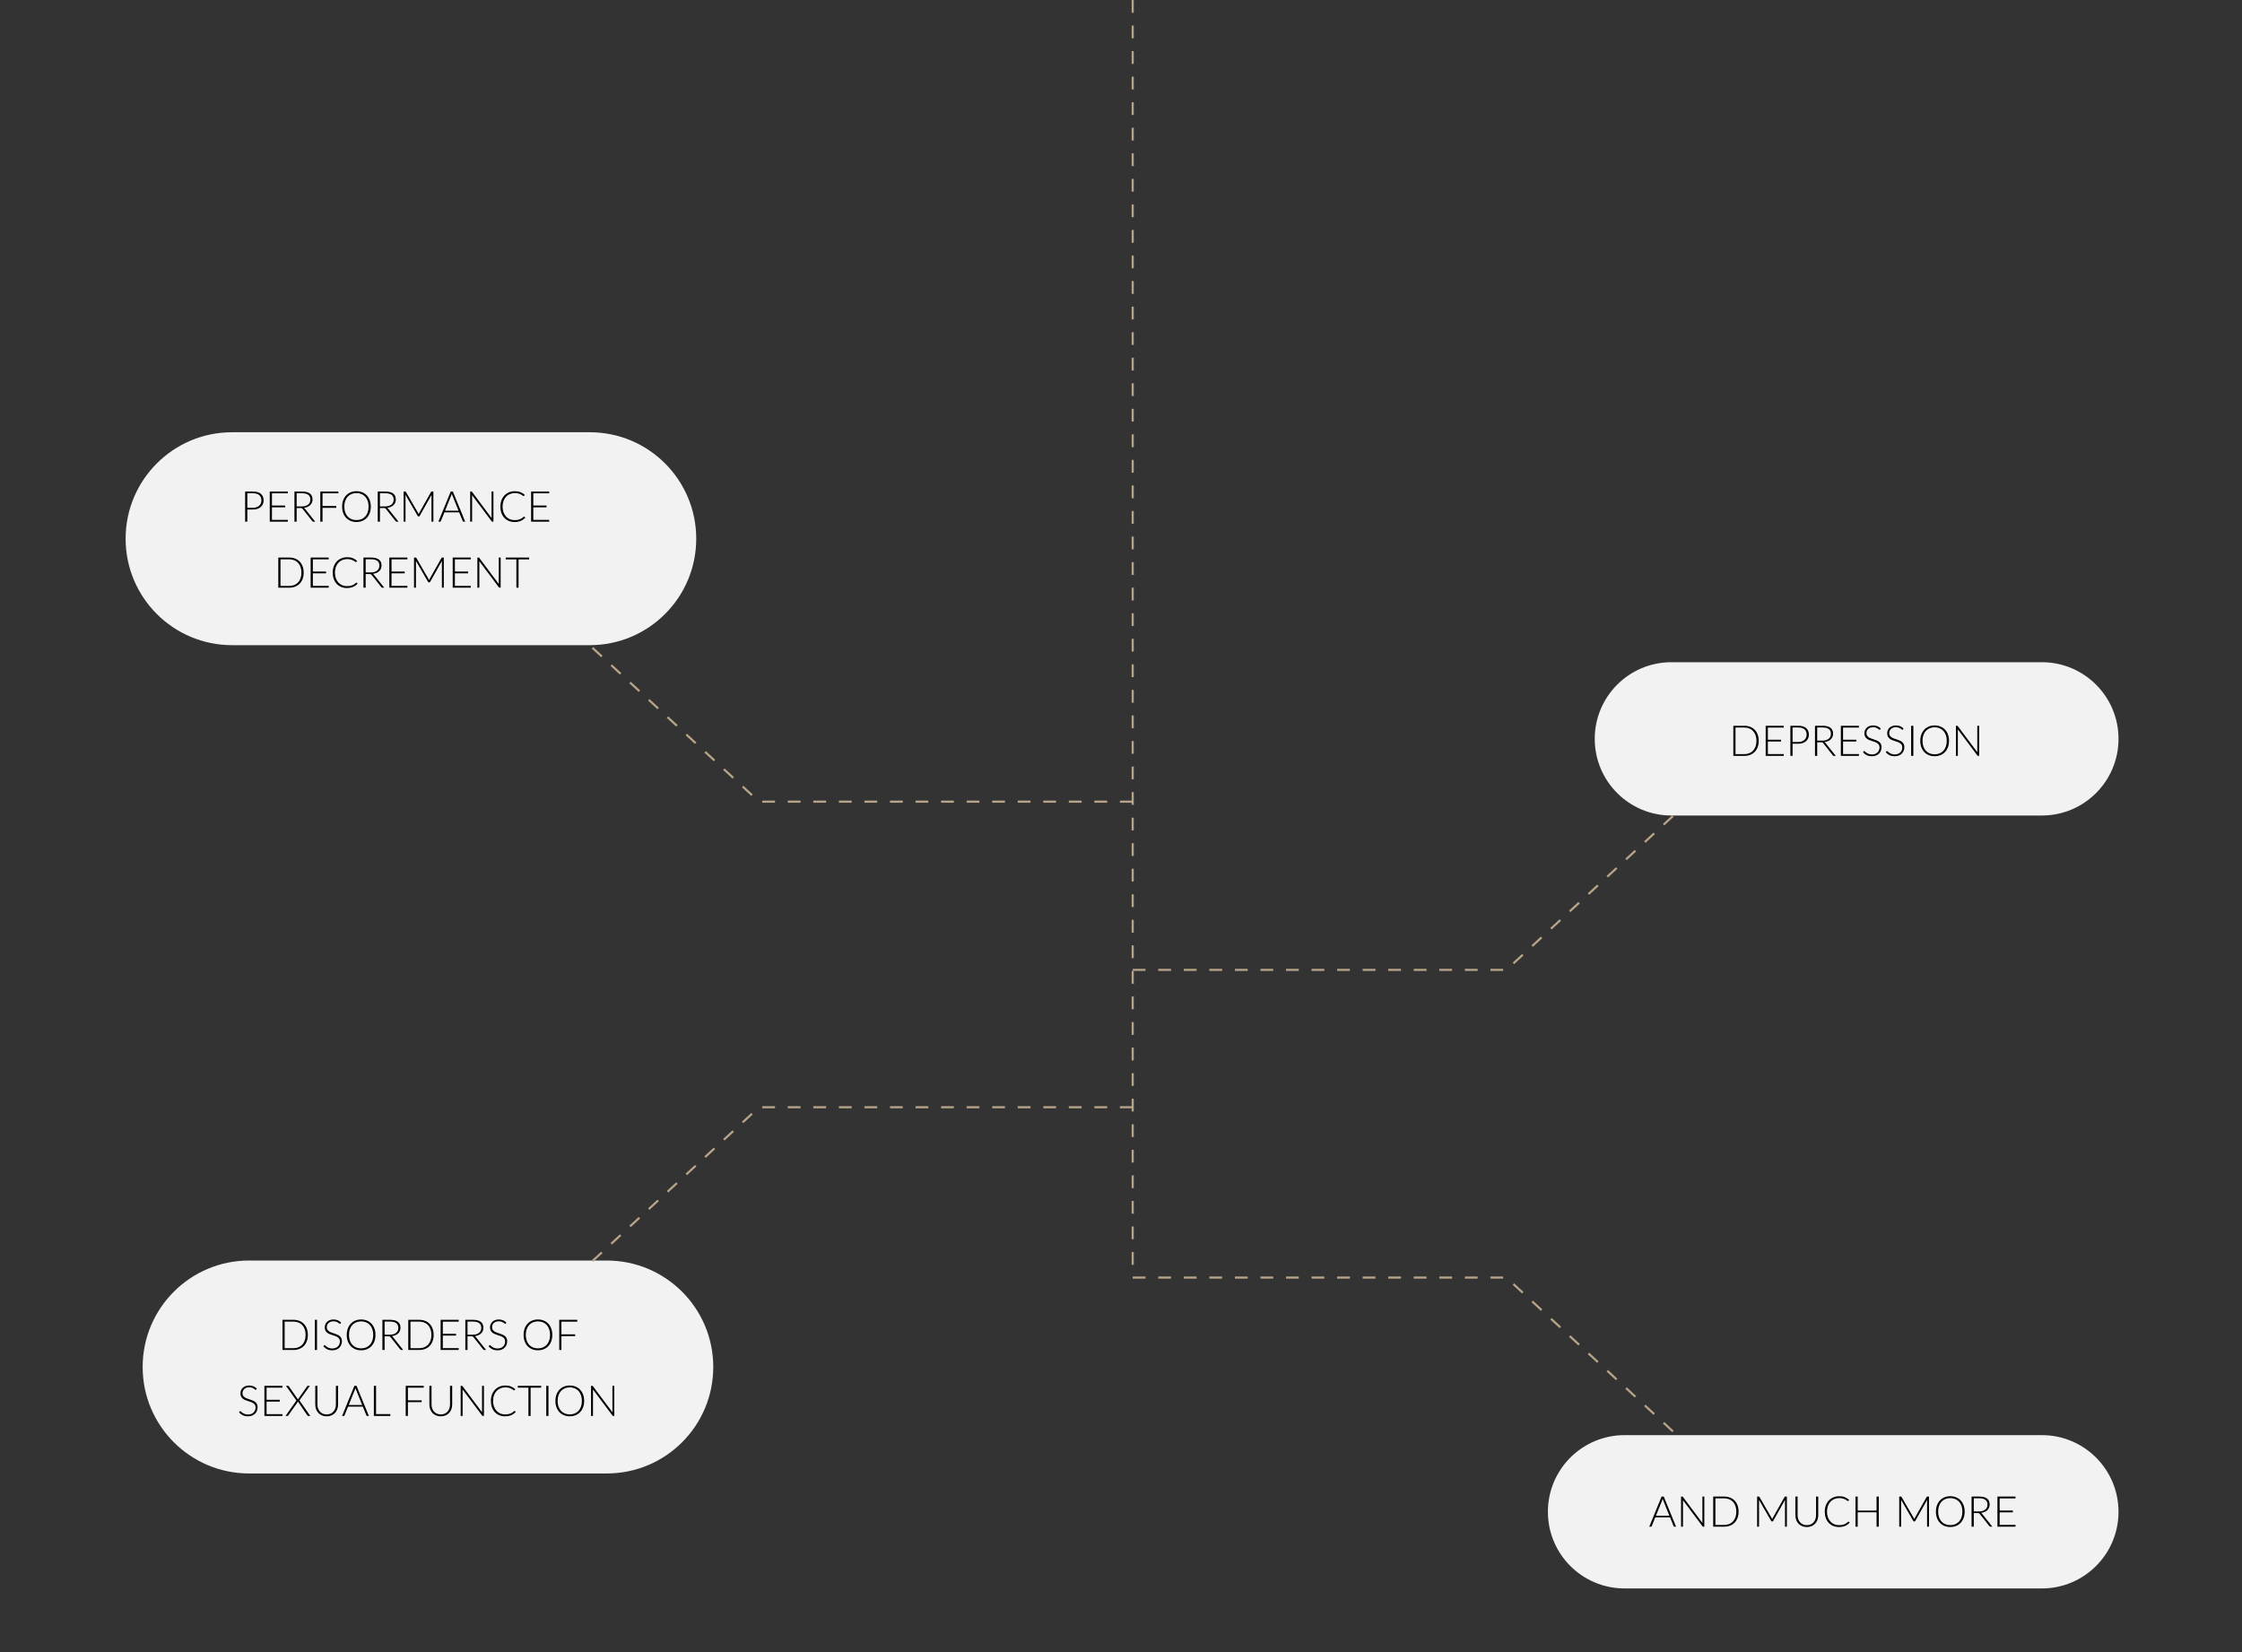 <svg width="1053" height="776" viewBox="0 0 1053 776" fill="none" xmlns="http://www.w3.org/2000/svg">
<rect x="0" y="0" width="1053" height="776" fill="#333333" stroke="none"/>
<path d="M532 0V600" stroke="#B8A589" stroke-dasharray="6 6"/>
<path d="M277 203H109C81.386 203 59 225.386 59 253C59 280.614 81.386 302.999 109 302.999H277C304.614 302.999 327 280.614 327 253C327 225.386 304.614 203 277 203Z" fill="#F2F2F2"/>
<path d="M118.791 238.48C119.411 238.48 119.968 238.393 120.461 238.22C120.954 238.047 121.371 237.807 121.711 237.5C122.058 237.193 122.321 236.833 122.501 236.42C122.688 236 122.781 235.543 122.781 235.05C122.781 233.963 122.448 233.127 121.781 232.54C121.114 231.953 120.118 231.66 118.791 231.66H116.161V238.48H118.791ZM118.791 230.85C120.451 230.85 121.701 231.213 122.541 231.94C123.388 232.667 123.811 233.703 123.811 235.05C123.811 235.67 123.694 236.24 123.461 236.76C123.228 237.28 122.894 237.73 122.461 238.11C122.028 238.483 121.501 238.777 120.881 238.99C120.261 239.197 119.564 239.3 118.791 239.3H116.161V245H115.131V230.85H118.791ZM135.194 244.15L135.174 245H126.694V230.85H135.174V231.7H127.724V237.42H133.924V238.25H127.724V244.15H135.194ZM141.775 237.84C142.402 237.84 142.962 237.767 143.455 237.62C143.955 237.467 144.375 237.25 144.715 236.97C145.062 236.69 145.325 236.353 145.505 235.96C145.685 235.567 145.775 235.123 145.775 234.63C145.775 233.623 145.445 232.877 144.785 232.39C144.132 231.903 143.175 231.66 141.915 231.66H139.325V237.84H141.775ZM148.055 245H147.175C147.062 245 146.965 244.983 146.885 244.95C146.812 244.91 146.742 244.84 146.675 244.74L142.135 239C142.082 238.927 142.025 238.863 141.965 238.81C141.912 238.757 141.848 238.717 141.775 238.69C141.708 238.657 141.625 238.633 141.525 238.62C141.432 238.607 141.315 238.6 141.175 238.6H139.325V245H138.295V230.85H141.915C143.542 230.85 144.758 231.167 145.565 231.8C146.378 232.427 146.785 233.35 146.785 234.57C146.785 235.11 146.692 235.603 146.505 236.05C146.318 236.497 146.048 236.89 145.695 237.23C145.348 237.563 144.925 237.837 144.425 238.05C143.932 238.263 143.375 238.407 142.755 238.48C142.915 238.58 143.058 238.713 143.185 238.88L148.055 245ZM151.474 231.7V237.65H157.924V238.5H151.474V245H150.444V230.85H158.924V231.7H151.474ZM174.166 237.92C174.166 239.013 174.003 240.007 173.676 240.9C173.349 241.787 172.889 242.547 172.296 243.18C171.703 243.807 170.989 244.293 170.156 244.64C169.329 244.98 168.416 245.15 167.416 245.15C166.416 245.15 165.503 244.98 164.676 244.64C163.849 244.293 163.139 243.807 162.546 243.18C161.953 242.547 161.493 241.787 161.166 240.9C160.839 240.007 160.676 239.013 160.676 237.92C160.676 236.833 160.839 235.847 161.166 234.96C161.493 234.067 161.953 233.307 162.546 232.68C163.139 232.047 163.849 231.557 164.676 231.21C165.503 230.863 166.416 230.69 167.416 230.69C168.416 230.69 169.329 230.863 170.156 231.21C170.989 231.55 171.703 232.037 172.296 232.67C172.889 233.303 173.349 234.067 173.676 234.96C174.003 235.847 174.166 236.833 174.166 237.92ZM173.106 237.92C173.106 236.933 172.969 236.047 172.696 235.26C172.423 234.473 172.036 233.807 171.536 233.26C171.036 232.713 170.436 232.297 169.736 232.01C169.036 231.717 168.263 231.57 167.416 231.57C166.576 231.57 165.806 231.717 165.106 232.01C164.406 232.297 163.803 232.713 163.296 233.26C162.796 233.807 162.406 234.473 162.126 235.26C161.853 236.047 161.716 236.933 161.716 237.92C161.716 238.913 161.853 239.803 162.126 240.59C162.406 241.37 162.796 242.033 163.296 242.58C163.803 243.127 164.406 243.543 165.106 243.83C165.806 244.117 166.576 244.26 167.416 244.26C168.263 244.26 169.036 244.117 169.736 243.83C170.436 243.543 171.036 243.127 171.536 242.58C172.036 242.033 172.423 241.37 172.696 240.59C172.969 239.803 173.106 238.913 173.106 237.92ZM180.896 237.84C181.523 237.84 182.083 237.767 182.576 237.62C183.076 237.467 183.496 237.25 183.836 236.97C184.183 236.69 184.446 236.353 184.626 235.96C184.806 235.567 184.896 235.123 184.896 234.63C184.896 233.623 184.566 232.877 183.906 232.39C183.253 231.903 182.296 231.66 181.036 231.66H178.446V237.84H180.896ZM187.176 245H186.296C186.183 245 186.086 244.983 186.006 244.95C185.933 244.91 185.863 244.84 185.796 244.74L181.256 239C181.203 238.927 181.146 238.863 181.086 238.81C181.033 238.757 180.97 238.717 180.896 238.69C180.83 238.657 180.746 238.633 180.646 238.62C180.553 238.607 180.436 238.6 180.296 238.6H178.446V245H177.416V230.85H181.036C182.663 230.85 183.88 231.167 184.686 231.8C185.5 232.427 185.906 233.35 185.906 234.57C185.906 235.11 185.813 235.603 185.626 236.05C185.44 236.497 185.17 236.89 184.816 237.23C184.47 237.563 184.046 237.837 183.546 238.05C183.053 238.263 182.496 238.407 181.876 238.48C182.036 238.58 182.18 238.713 182.306 238.88L187.176 245ZM203.545 230.85V245H202.655V232.94C202.655 232.767 202.665 232.583 202.685 232.39L197.115 242.28C197.021 242.453 196.888 242.54 196.715 242.54H196.555C196.381 242.54 196.248 242.453 196.155 242.28L190.435 232.37C190.455 232.57 190.465 232.76 190.465 232.94V245H189.565V230.85H190.275C190.368 230.85 190.441 230.86 190.495 230.88C190.548 230.9 190.601 230.953 190.655 231.04L196.365 240.88C196.465 241.067 196.551 241.267 196.625 241.48C196.665 241.373 196.708 241.27 196.755 241.17C196.801 241.063 196.851 240.963 196.905 240.87L202.455 231.04C202.508 230.953 202.561 230.9 202.615 230.88C202.675 230.86 202.751 230.85 202.845 230.85H203.545ZM215.359 239.86L212.479 232.71C212.379 232.477 212.282 232.197 212.189 231.87C212.149 232.03 212.105 232.183 212.059 232.33C212.012 232.47 211.962 232.6 211.909 232.72L209.029 239.86H215.359ZM218.489 245H217.699C217.605 245 217.529 244.977 217.469 244.93C217.409 244.877 217.362 244.81 217.329 244.73L215.669 240.62H208.719L207.059 244.73C207.032 244.803 206.985 244.867 206.919 244.92C206.852 244.973 206.772 245 206.679 245H205.899L211.689 230.85H212.699L218.489 245ZM231.754 230.85V245H231.274C231.187 245 231.114 244.987 231.054 244.96C231.001 244.927 230.947 244.873 230.894 244.8L221.704 232.52C221.724 232.72 221.734 232.91 221.734 233.09V245H220.834V230.85H221.344C221.437 230.85 221.507 230.863 221.554 230.89C221.607 230.91 221.664 230.96 221.724 231.04L230.894 243.29C230.874 243.09 230.864 242.9 230.864 242.72V230.85H231.754ZM246.142 242.62C246.208 242.62 246.265 242.643 246.312 242.69L246.712 243.12C246.418 243.433 246.098 243.717 245.752 243.97C245.412 244.217 245.035 244.43 244.622 244.61C244.215 244.783 243.765 244.917 243.272 245.01C242.785 245.11 242.248 245.16 241.662 245.16C240.682 245.16 239.782 244.99 238.962 244.65C238.148 244.303 237.448 243.817 236.862 243.19C236.275 242.557 235.818 241.793 235.492 240.9C235.172 240.007 235.012 239.013 235.012 237.92C235.012 236.847 235.178 235.867 235.512 234.98C235.845 234.093 236.312 233.333 236.912 232.7C237.512 232.06 238.232 231.567 239.072 231.22C239.912 230.867 240.838 230.69 241.852 230.69C242.818 230.69 243.675 230.84 244.422 231.14C245.168 231.44 245.848 231.863 246.462 232.41L246.152 232.86C246.098 232.94 246.015 232.98 245.902 232.98C245.822 232.98 245.692 232.907 245.512 232.76C245.332 232.613 245.082 232.453 244.762 232.28C244.442 232.1 244.042 231.937 243.562 231.79C243.088 231.643 242.518 231.57 241.852 231.57C240.998 231.57 240.215 231.717 239.502 232.01C238.795 232.303 238.185 232.723 237.672 233.27C237.165 233.817 236.768 234.483 236.482 235.27C236.195 236.057 236.052 236.94 236.052 237.92C236.052 238.92 236.195 239.813 236.482 240.6C236.775 241.387 237.175 242.053 237.682 242.6C238.188 243.14 238.785 243.557 239.472 243.85C240.165 244.137 240.912 244.28 241.712 244.28C242.218 244.28 242.668 244.247 243.062 244.18C243.462 244.113 243.828 244.013 244.162 243.88C244.495 243.747 244.805 243.583 245.092 243.39C245.378 243.197 245.662 242.97 245.942 242.71C245.975 242.683 246.008 242.663 246.042 242.65C246.075 242.63 246.108 242.62 246.142 242.62ZM257.947 244.15L257.927 245H249.447V230.85H257.927V231.7H250.477V237.42H256.677V238.25H250.477V244.15H257.947ZM142.627 268.92C142.627 270.013 142.464 270.997 142.137 271.87C141.811 272.743 141.351 273.487 140.757 274.1C140.164 274.713 139.451 275.183 138.617 275.51C137.791 275.837 136.877 276 135.877 276H130.707V261.85H135.877C136.877 261.85 137.791 262.013 138.617 262.34C139.451 262.667 140.164 263.137 140.757 263.75C141.351 264.363 141.811 265.107 142.137 265.98C142.464 266.853 142.627 267.833 142.627 268.92ZM141.567 268.92C141.567 267.933 141.431 267.053 141.157 266.28C140.884 265.507 140.497 264.853 139.997 264.32C139.497 263.787 138.897 263.38 138.197 263.1C137.497 262.82 136.724 262.68 135.877 262.68H131.737V275.17H135.877C136.724 275.17 137.497 275.03 138.197 274.75C138.897 274.47 139.497 274.063 139.997 273.53C140.497 272.997 140.884 272.343 141.157 271.57C141.431 270.797 141.567 269.913 141.567 268.92ZM154.403 275.15L154.383 276H145.903V261.85H154.383V262.7H146.933V268.42H153.133V269.25H146.933V275.15H154.403ZM167.402 273.62C167.468 273.62 167.525 273.643 167.572 273.69L167.972 274.12C167.678 274.433 167.358 274.717 167.012 274.97C166.672 275.217 166.295 275.43 165.882 275.61C165.475 275.783 165.025 275.917 164.532 276.01C164.045 276.11 163.508 276.16 162.922 276.16C161.942 276.16 161.042 275.99 160.222 275.65C159.408 275.303 158.708 274.817 158.122 274.19C157.535 273.557 157.078 272.793 156.752 271.9C156.432 271.007 156.272 270.013 156.272 268.92C156.272 267.847 156.438 266.867 156.772 265.98C157.105 265.093 157.572 264.333 158.172 263.7C158.772 263.06 159.492 262.567 160.332 262.22C161.172 261.867 162.098 261.69 163.112 261.69C164.078 261.69 164.935 261.84 165.682 262.14C166.428 262.44 167.108 262.863 167.722 263.41L167.412 263.86C167.358 263.94 167.275 263.98 167.162 263.98C167.082 263.98 166.952 263.907 166.772 263.76C166.592 263.613 166.342 263.453 166.022 263.28C165.702 263.1 165.302 262.937 164.822 262.79C164.348 262.643 163.778 262.57 163.112 262.57C162.258 262.57 161.475 262.717 160.762 263.01C160.055 263.303 159.445 263.723 158.932 264.27C158.425 264.817 158.028 265.483 157.742 266.27C157.455 267.057 157.312 267.94 157.312 268.92C157.312 269.92 157.455 270.813 157.742 271.6C158.035 272.387 158.435 273.053 158.942 273.6C159.448 274.14 160.045 274.557 160.732 274.85C161.425 275.137 162.172 275.28 162.972 275.28C163.478 275.28 163.928 275.247 164.322 275.18C164.722 275.113 165.088 275.013 165.422 274.88C165.755 274.747 166.065 274.583 166.352 274.39C166.638 274.197 166.922 273.97 167.202 273.71C167.235 273.683 167.268 273.663 167.302 273.65C167.335 273.63 167.368 273.62 167.402 273.62ZM174.187 268.84C174.814 268.84 175.374 268.767 175.867 268.62C176.367 268.467 176.787 268.25 177.127 267.97C177.474 267.69 177.737 267.353 177.917 266.96C178.097 266.567 178.187 266.123 178.187 265.63C178.187 264.623 177.857 263.877 177.197 263.39C176.544 262.903 175.587 262.66 174.327 262.66H171.737V268.84H174.187ZM180.467 276H179.587C179.474 276 179.377 275.983 179.297 275.95C179.224 275.91 179.154 275.84 179.087 275.74L174.547 270C174.494 269.927 174.437 269.863 174.377 269.81C174.324 269.757 174.261 269.717 174.187 269.69C174.121 269.657 174.037 269.633 173.937 269.62C173.844 269.607 173.727 269.6 173.587 269.6H171.737V276H170.707V261.85H174.327C175.954 261.85 177.171 262.167 177.977 262.8C178.791 263.427 179.197 264.35 179.197 265.57C179.197 266.11 179.104 266.603 178.917 267.05C178.731 267.497 178.461 267.89 178.107 268.23C177.761 268.563 177.337 268.837 176.837 269.05C176.344 269.263 175.787 269.407 175.167 269.48C175.327 269.58 175.471 269.713 175.597 269.88L180.467 276ZM191.356 275.15L191.336 276H182.856V261.85H191.336V262.7H183.886V268.42H190.086V269.25H183.886V275.15H191.356ZM208.437 261.85V276H207.547V263.94C207.547 263.767 207.557 263.583 207.577 263.39L202.007 273.28C201.914 273.453 201.781 273.54 201.607 273.54H201.447C201.274 273.54 201.141 273.453 201.047 273.28L195.327 263.37C195.347 263.57 195.357 263.76 195.357 263.94V276H194.457V261.85H195.167C195.261 261.85 195.334 261.86 195.387 261.88C195.441 261.9 195.494 261.953 195.547 262.04L201.257 271.88C201.357 272.067 201.444 272.267 201.517 272.48C201.557 272.373 201.601 272.27 201.647 272.17C201.694 272.063 201.744 271.963 201.797 271.87L207.347 262.04C207.401 261.953 207.454 261.9 207.507 261.88C207.567 261.86 207.644 261.85 207.737 261.85H208.437ZM221.121 275.15L221.101 276H212.621V261.85H221.101V262.7H213.651V268.42H219.851V269.25H213.651V275.15H221.121ZM235.143 261.85V276H234.663C234.576 276 234.503 275.987 234.443 275.96C234.389 275.927 234.336 275.873 234.283 275.8L225.093 263.52C225.113 263.72 225.123 263.91 225.123 264.09V276H224.223V261.85H224.733C224.826 261.85 224.896 261.863 224.943 261.89C224.996 261.91 225.053 261.96 225.113 262.04L234.283 274.29C234.263 274.09 234.253 273.9 234.253 273.72V261.85H235.143ZM248.52 262.72H243.55V276H242.52V262.72H237.52V261.85H248.52V262.72Z" fill="black"/>
<path d="M285 592H117C89.386 592 67 614.386 67 642C67 669.614 89.386 691.999 117 691.999H285C312.614 691.999 335 669.614 335 642C335 614.386 312.614 592 285 592Z" fill="#F2F2F2"/>
<path d="M144.59 626.92C144.59 628.013 144.427 628.997 144.1 629.87C143.773 630.743 143.313 631.487 142.72 632.1C142.127 632.713 141.413 633.183 140.58 633.51C139.753 633.837 138.84 634 137.84 634H132.67V619.85H137.84C138.84 619.85 139.753 620.013 140.58 620.34C141.413 620.667 142.127 621.137 142.72 621.75C143.313 622.363 143.773 623.107 144.1 623.98C144.427 624.853 144.59 625.833 144.59 626.92ZM143.53 626.92C143.53 625.933 143.393 625.053 143.12 624.28C142.847 623.507 142.46 622.853 141.96 622.32C141.46 621.787 140.86 621.38 140.16 621.1C139.46 620.82 138.687 620.68 137.84 620.68H133.7V633.17H137.84C138.687 633.17 139.46 633.03 140.16 632.75C140.86 632.47 141.46 632.063 141.96 631.53C142.46 630.997 142.847 630.343 143.12 629.57C143.393 628.797 143.53 627.913 143.53 626.92ZM148.895 634H147.865V619.85H148.895V634ZM159.95 621.57C159.89 621.683 159.804 621.74 159.69 621.74C159.604 621.74 159.49 621.68 159.35 621.56C159.217 621.433 159.034 621.297 158.8 621.15C158.567 620.997 158.274 620.857 157.92 620.73C157.574 620.603 157.144 620.54 156.63 620.54C156.117 620.54 155.664 620.613 155.27 620.76C154.884 620.907 154.557 621.107 154.29 621.36C154.03 621.613 153.83 621.907 153.69 622.24C153.557 622.573 153.49 622.923 153.49 623.29C153.49 623.77 153.59 624.167 153.79 624.48C153.997 624.793 154.267 625.06 154.6 625.28C154.934 625.5 155.31 625.687 155.73 625.84C156.157 625.987 156.594 626.133 157.04 626.28C157.487 626.427 157.92 626.59 158.34 626.77C158.767 626.943 159.147 627.163 159.48 627.43C159.814 627.697 160.08 628.027 160.28 628.42C160.487 628.807 160.59 629.29 160.59 629.87C160.59 630.463 160.487 631.023 160.28 631.55C160.08 632.07 159.787 632.523 159.4 632.91C159.014 633.297 158.54 633.603 157.98 633.83C157.42 634.05 156.78 634.16 156.06 634.16C155.127 634.16 154.324 633.997 153.65 633.67C152.977 633.337 152.387 632.883 151.88 632.31L152.16 631.87C152.24 631.77 152.334 631.72 152.44 631.72C152.5 631.72 152.577 631.76 152.67 631.84C152.764 631.92 152.877 632.02 153.01 632.14C153.144 632.253 153.304 632.38 153.49 632.52C153.677 632.653 153.894 632.78 154.14 632.9C154.387 633.013 154.67 633.11 154.99 633.19C155.31 633.27 155.674 633.31 156.08 633.31C156.64 633.31 157.14 633.227 157.58 633.06C158.02 632.887 158.39 632.653 158.69 632.36C158.997 632.067 159.23 631.72 159.39 631.32C159.55 630.913 159.63 630.48 159.63 630.02C159.63 629.52 159.527 629.11 159.32 628.79C159.12 628.463 158.854 628.193 158.52 627.98C158.187 627.76 157.807 627.577 157.38 627.43C156.96 627.283 156.527 627.14 156.08 627C155.634 626.86 155.197 626.703 154.77 626.53C154.35 626.357 153.974 626.137 153.64 625.87C153.307 625.597 153.037 625.26 152.83 624.86C152.63 624.453 152.53 623.947 152.53 623.34C152.53 622.867 152.62 622.41 152.8 621.97C152.98 621.53 153.244 621.143 153.59 620.81C153.937 620.47 154.364 620.2 154.87 620C155.384 619.793 155.967 619.69 156.62 619.69C157.354 619.69 158.01 619.807 158.59 620.04C159.177 620.273 159.71 620.63 160.19 621.11L159.95 621.57ZM176.353 626.92C176.353 628.013 176.19 629.007 175.863 629.9C175.537 630.787 175.077 631.547 174.483 632.18C173.89 632.807 173.177 633.293 172.343 633.64C171.517 633.98 170.603 634.15 169.603 634.15C168.603 634.15 167.69 633.98 166.863 633.64C166.037 633.293 165.327 632.807 164.733 632.18C164.14 631.547 163.68 630.787 163.353 629.9C163.027 629.007 162.863 628.013 162.863 626.92C162.863 625.833 163.027 624.847 163.353 623.96C163.68 623.067 164.14 622.307 164.733 621.68C165.327 621.047 166.037 620.557 166.863 620.21C167.69 619.863 168.603 619.69 169.603 619.69C170.603 619.69 171.517 619.863 172.343 620.21C173.177 620.55 173.89 621.037 174.483 621.67C175.077 622.303 175.537 623.067 175.863 623.96C176.19 624.847 176.353 625.833 176.353 626.92ZM175.293 626.92C175.293 625.933 175.157 625.047 174.883 624.26C174.61 623.473 174.223 622.807 173.723 622.26C173.223 621.713 172.623 621.297 171.923 621.01C171.223 620.717 170.45 620.57 169.603 620.57C168.763 620.57 167.993 620.717 167.293 621.01C166.593 621.297 165.99 621.713 165.483 622.26C164.983 622.807 164.593 623.473 164.313 624.26C164.04 625.047 163.903 625.933 163.903 626.92C163.903 627.913 164.04 628.803 164.313 629.59C164.593 630.37 164.983 631.033 165.483 631.58C165.99 632.127 166.593 632.543 167.293 632.83C167.993 633.117 168.763 633.26 169.603 633.26C170.45 633.26 171.223 633.117 171.923 632.83C172.623 632.543 173.223 632.127 173.723 631.58C174.223 631.033 174.61 630.37 174.883 629.59C175.157 628.803 175.293 627.913 175.293 626.92ZM183.084 626.84C183.71 626.84 184.27 626.767 184.764 626.62C185.264 626.467 185.684 626.25 186.024 625.97C186.37 625.69 186.634 625.353 186.814 624.96C186.994 624.567 187.084 624.123 187.084 623.63C187.084 622.623 186.754 621.877 186.094 621.39C185.44 620.903 184.484 620.66 183.224 620.66H180.634V626.84H183.084ZM189.364 634H188.484C188.37 634 188.274 633.983 188.194 633.95C188.12 633.91 188.05 633.84 187.984 633.74L183.444 628C183.39 627.927 183.334 627.863 183.274 627.81C183.22 627.757 183.157 627.717 183.084 627.69C183.017 627.657 182.934 627.633 182.834 627.62C182.74 627.607 182.624 627.6 182.484 627.6H180.634V634H179.604V619.85H183.224C184.85 619.85 186.067 620.167 186.874 620.8C187.687 621.427 188.094 622.35 188.094 623.57C188.094 624.11 188 624.603 187.814 625.05C187.627 625.497 187.357 625.89 187.004 626.23C186.657 626.563 186.234 626.837 185.734 627.05C185.24 627.263 184.684 627.407 184.064 627.48C184.224 627.58 184.367 627.713 184.494 627.88L189.364 634ZM203.672 626.92C203.672 628.013 203.509 628.997 203.182 629.87C202.855 630.743 202.395 631.487 201.802 632.1C201.209 632.713 200.495 633.183 199.662 633.51C198.835 633.837 197.922 634 196.922 634H191.752V619.85H196.922C197.922 619.85 198.835 620.013 199.662 620.34C200.495 620.667 201.209 621.137 201.802 621.75C202.395 622.363 202.855 623.107 203.182 623.98C203.509 624.853 203.672 625.833 203.672 626.92ZM202.612 626.92C202.612 625.933 202.475 625.053 202.202 624.28C201.929 623.507 201.542 622.853 201.042 622.32C200.542 621.787 199.942 621.38 199.242 621.1C198.542 620.82 197.769 620.68 196.922 620.68H192.782V633.17H196.922C197.769 633.17 198.542 633.03 199.242 632.75C199.942 632.47 200.542 632.063 201.042 631.53C201.542 630.997 201.929 630.343 202.202 629.57C202.475 628.797 202.612 627.913 202.612 626.92ZM215.447 633.15L215.427 634H206.947V619.85H215.427V620.7H207.977V626.42H214.177V627.25H207.977V633.15H215.447ZM222.029 626.84C222.656 626.84 223.216 626.767 223.709 626.62C224.209 626.467 224.629 626.25 224.969 625.97C225.316 625.69 225.579 625.353 225.759 624.96C225.939 624.567 226.029 624.123 226.029 623.63C226.029 622.623 225.699 621.877 225.039 621.39C224.386 620.903 223.429 620.66 222.169 620.66H219.579V626.84H222.029ZM228.309 634H227.429C227.316 634 227.219 633.983 227.139 633.95C227.066 633.91 226.996 633.84 226.929 633.74L222.389 628C222.336 627.927 222.279 627.863 222.219 627.81C222.166 627.757 222.102 627.717 222.029 627.69C221.962 627.657 221.879 627.633 221.779 627.62C221.686 627.607 221.569 627.6 221.429 627.6H219.579V634H218.549V619.85H222.169C223.796 619.85 225.012 620.167 225.819 620.8C226.632 621.427 227.039 622.35 227.039 623.57C227.039 624.11 226.946 624.603 226.759 625.05C226.572 625.497 226.302 625.89 225.949 626.23C225.602 626.563 225.179 626.837 224.679 627.05C224.186 627.263 223.629 627.407 223.009 627.48C223.169 627.58 223.312 627.713 223.439 627.88L228.309 634ZM237.567 621.57C237.507 621.683 237.421 621.74 237.307 621.74C237.221 621.74 237.107 621.68 236.967 621.56C236.834 621.433 236.651 621.297 236.417 621.15C236.184 620.997 235.891 620.857 235.537 620.73C235.191 620.603 234.761 620.54 234.247 620.54C233.734 620.54 233.281 620.613 232.887 620.76C232.501 620.907 232.174 621.107 231.907 621.36C231.647 621.613 231.447 621.907 231.307 622.24C231.174 622.573 231.107 622.923 231.107 623.29C231.107 623.77 231.207 624.167 231.407 624.48C231.614 624.793 231.884 625.06 232.217 625.28C232.551 625.5 232.927 625.687 233.347 625.84C233.774 625.987 234.211 626.133 234.657 626.28C235.104 626.427 235.537 626.59 235.957 626.77C236.384 626.943 236.764 627.163 237.097 627.43C237.431 627.697 237.697 628.027 237.897 628.42C238.104 628.807 238.207 629.29 238.207 629.87C238.207 630.463 238.104 631.023 237.897 631.55C237.697 632.07 237.404 632.523 237.017 632.91C236.631 633.297 236.157 633.603 235.597 633.83C235.037 634.05 234.397 634.16 233.677 634.16C232.744 634.16 231.941 633.997 231.267 633.67C230.594 633.337 230.004 632.883 229.497 632.31L229.777 631.87C229.857 631.77 229.951 631.72 230.057 631.72C230.117 631.72 230.194 631.76 230.287 631.84C230.381 631.92 230.494 632.02 230.627 632.14C230.761 632.253 230.921 632.38 231.107 632.52C231.294 632.653 231.511 632.78 231.757 632.9C232.004 633.013 232.287 633.11 232.607 633.19C232.927 633.27 233.291 633.31 233.697 633.31C234.257 633.31 234.757 633.227 235.197 633.06C235.637 632.887 236.007 632.653 236.307 632.36C236.614 632.067 236.847 631.72 237.007 631.32C237.167 630.913 237.247 630.48 237.247 630.02C237.247 629.52 237.144 629.11 236.937 628.79C236.737 628.463 236.471 628.193 236.137 627.98C235.804 627.76 235.424 627.577 234.997 627.43C234.577 627.283 234.144 627.14 233.697 627C233.251 626.86 232.814 626.703 232.387 626.53C231.967 626.357 231.591 626.137 231.257 625.87C230.924 625.597 230.654 625.26 230.447 624.86C230.247 624.453 230.147 623.947 230.147 623.34C230.147 622.867 230.237 622.41 230.417 621.97C230.597 621.53 230.861 621.143 231.207 620.81C231.554 620.47 231.981 620.2 232.487 620C233.001 619.793 233.584 619.69 234.237 619.69C234.971 619.69 235.627 619.807 236.207 620.04C236.794 620.273 237.327 620.63 237.807 621.11L237.567 621.57ZM259.4 626.92C259.4 628.013 259.237 629.007 258.91 629.9C258.584 630.787 258.124 631.547 257.53 632.18C256.937 632.807 256.224 633.293 255.39 633.64C254.564 633.98 253.65 634.15 252.65 634.15C251.65 634.15 250.737 633.98 249.91 633.64C249.084 633.293 248.374 632.807 247.78 632.18C247.187 631.547 246.727 630.787 246.4 629.9C246.074 629.007 245.91 628.013 245.91 626.92C245.91 625.833 246.074 624.847 246.4 623.96C246.727 623.067 247.187 622.307 247.78 621.68C248.374 621.047 249.084 620.557 249.91 620.21C250.737 619.863 251.65 619.69 252.65 619.69C253.65 619.69 254.564 619.863 255.39 620.21C256.224 620.55 256.937 621.037 257.53 621.67C258.124 622.303 258.584 623.067 258.91 623.96C259.237 624.847 259.4 625.833 259.4 626.92ZM258.34 626.92C258.34 625.933 258.204 625.047 257.93 624.26C257.657 623.473 257.27 622.807 256.77 622.26C256.27 621.713 255.67 621.297 254.97 621.01C254.27 620.717 253.497 620.57 252.65 620.57C251.81 620.57 251.04 620.717 250.34 621.01C249.64 621.297 249.037 621.713 248.53 622.26C248.03 622.807 247.64 623.473 247.36 624.26C247.087 625.047 246.95 625.933 246.95 626.92C246.95 627.913 247.087 628.803 247.36 629.59C247.64 630.37 248.03 631.033 248.53 631.58C249.037 632.127 249.64 632.543 250.34 632.83C251.04 633.117 251.81 633.26 252.65 633.26C253.497 633.26 254.27 633.117 254.97 632.83C255.67 632.543 256.27 632.127 256.77 631.58C257.27 631.033 257.657 630.37 257.93 629.59C258.204 628.803 258.34 627.913 258.34 626.92ZM263.681 620.7V626.65H270.131V627.5H263.681V634H262.651V619.85H271.131V620.7H263.681ZM120.351 652.57C120.291 652.683 120.204 652.74 120.091 652.74C120.004 652.74 119.891 652.68 119.751 652.56C119.617 652.433 119.434 652.297 119.201 652.15C118.967 651.997 118.674 651.857 118.321 651.73C117.974 651.603 117.544 651.54 117.031 651.54C116.517 651.54 116.064 651.613 115.671 651.76C115.284 651.907 114.957 652.107 114.691 652.36C114.431 652.613 114.231 652.907 114.091 653.24C113.957 653.573 113.891 653.923 113.891 654.29C113.891 654.77 113.991 655.167 114.191 655.48C114.397 655.793 114.667 656.06 115.001 656.28C115.334 656.5 115.711 656.687 116.131 656.84C116.557 656.987 116.994 657.133 117.441 657.28C117.887 657.427 118.321 657.59 118.741 657.77C119.167 657.943 119.547 658.163 119.881 658.43C120.214 658.697 120.481 659.027 120.681 659.42C120.887 659.807 120.991 660.29 120.991 660.87C120.991 661.463 120.887 662.023 120.681 662.55C120.481 663.07 120.187 663.523 119.801 663.91C119.414 664.297 118.941 664.603 118.381 664.83C117.821 665.05 117.181 665.16 116.461 665.16C115.527 665.16 114.724 664.997 114.051 664.67C113.377 664.337 112.787 663.883 112.281 663.31L112.561 662.87C112.641 662.77 112.734 662.72 112.841 662.72C112.901 662.72 112.977 662.76 113.071 662.84C113.164 662.92 113.277 663.02 113.411 663.14C113.544 663.253 113.704 663.38 113.891 663.52C114.077 663.653 114.294 663.78 114.541 663.9C114.787 664.013 115.071 664.11 115.391 664.19C115.711 664.27 116.074 664.31 116.481 664.31C117.041 664.31 117.541 664.227 117.981 664.06C118.421 663.887 118.791 663.653 119.091 663.36C119.397 663.067 119.631 662.72 119.791 662.32C119.951 661.913 120.031 661.48 120.031 661.02C120.031 660.52 119.927 660.11 119.721 659.79C119.521 659.463 119.254 659.193 118.921 658.98C118.587 658.76 118.207 658.577 117.781 658.43C117.361 658.283 116.927 658.14 116.481 658C116.034 657.86 115.597 657.703 115.171 657.53C114.751 657.357 114.374 657.137 114.041 656.87C113.707 656.597 113.437 656.26 113.231 655.86C113.031 655.453 112.931 654.947 112.931 654.34C112.931 653.867 113.021 653.41 113.201 652.97C113.381 652.53 113.644 652.143 113.991 651.81C114.337 651.47 114.764 651.2 115.271 651C115.784 650.793 116.367 650.69 117.021 650.69C117.754 650.69 118.411 650.807 118.991 651.04C119.577 651.273 120.111 651.63 120.591 652.11L120.351 652.57ZM132.684 664.15L132.664 665H124.184V650.85H132.664V651.7H125.214V657.42H131.414V658.25H125.214V664.15H132.684ZM145.735 665H144.725C144.632 665 144.559 664.973 144.505 664.92C144.452 664.86 144.409 664.803 144.375 664.75L139.915 658.22C139.889 658.32 139.842 658.42 139.775 658.52L135.395 664.75C135.349 664.81 135.299 664.867 135.245 664.92C135.199 664.973 135.135 665 135.055 665H134.095L139.215 657.74L134.325 650.85H135.335C135.429 650.85 135.495 650.87 135.535 650.91C135.582 650.95 135.622 650.997 135.655 651.05L139.955 657.24C139.995 657.14 140.045 657.04 140.105 656.94L144.255 651.06C144.289 651 144.329 650.95 144.375 650.91C144.429 650.87 144.489 650.85 144.555 650.85H145.535L140.645 657.68L145.735 665ZM153.426 664.27C154.106 664.27 154.713 664.153 155.246 663.92C155.786 663.68 156.243 663.35 156.616 662.93C156.99 662.51 157.273 662.017 157.466 661.45C157.666 660.877 157.766 660.26 157.766 659.6V650.85H158.786V659.6C158.786 660.38 158.663 661.11 158.416 661.79C158.17 662.463 157.813 663.053 157.346 663.56C156.886 664.06 156.323 664.453 155.656 664.74C154.996 665.027 154.253 665.17 153.426 665.17C152.6 665.17 151.853 665.027 151.186 664.74C150.526 664.453 149.963 664.06 149.496 663.56C149.036 663.053 148.683 662.463 148.436 661.79C148.19 661.11 148.066 660.38 148.066 659.6V650.85H149.096V659.59C149.096 660.25 149.193 660.867 149.386 661.44C149.586 662.007 149.87 662.5 150.236 662.92C150.61 663.34 151.063 663.67 151.596 663.91C152.136 664.15 152.746 664.27 153.426 664.27ZM170.115 659.86L167.235 652.71C167.135 652.477 167.038 652.197 166.945 651.87C166.905 652.03 166.861 652.183 166.815 652.33C166.768 652.47 166.718 652.6 166.665 652.72L163.785 659.86H170.115ZM173.245 665H172.455C172.361 665 172.285 664.977 172.225 664.93C172.165 664.877 172.118 664.81 172.085 664.73L170.425 660.62H163.475L161.815 664.73C161.788 664.803 161.741 664.867 161.675 664.92C161.608 664.973 161.528 665 161.435 665H160.655L166.445 650.85H167.455L173.245 665ZM183.32 664.13V665H175.59V650.85H176.62V664.13H183.32ZM191.581 651.7V657.65H198.031V658.5H191.581V665H190.551V650.85H199.031V651.7H191.581ZM207.02 664.27C207.7 664.27 208.307 664.153 208.84 663.92C209.38 663.68 209.837 663.35 210.21 662.93C210.583 662.51 210.867 662.017 211.06 661.45C211.26 660.877 211.36 660.26 211.36 659.6V650.85H212.38V659.6C212.38 660.38 212.257 661.11 212.01 661.79C211.763 662.463 211.407 663.053 210.94 663.56C210.48 664.06 209.917 664.453 209.25 664.74C208.59 665.027 207.847 665.17 207.02 665.17C206.193 665.17 205.447 665.027 204.78 664.74C204.12 664.453 203.557 664.06 203.09 663.56C202.63 663.053 202.277 662.463 202.03 661.79C201.783 661.11 201.66 660.38 201.66 659.6V650.85H202.69V659.59C202.69 660.25 202.787 660.867 202.98 661.44C203.18 662.007 203.463 662.5 203.83 662.92C204.203 663.34 204.657 663.67 205.19 663.91C205.73 664.15 206.34 664.27 207.02 664.27ZM227.291 650.85V665H226.811C226.725 665 226.651 664.987 226.591 664.96C226.538 664.927 226.485 664.873 226.431 664.8L217.241 652.52C217.261 652.72 217.271 652.91 217.271 653.09V665H216.371V650.85H216.881C216.975 650.85 217.045 650.863 217.091 650.89C217.145 650.91 217.201 650.96 217.261 651.04L226.431 663.29C226.411 663.09 226.401 662.9 226.401 662.72V650.85H227.291ZM241.679 662.62C241.746 662.62 241.802 662.643 241.849 662.69L242.249 663.12C241.956 663.433 241.636 663.717 241.289 663.97C240.949 664.217 240.572 664.43 240.159 664.61C239.752 664.783 239.302 664.917 238.809 665.01C238.322 665.11 237.786 665.16 237.199 665.16C236.219 665.16 235.319 664.99 234.499 664.65C233.686 664.303 232.986 663.817 232.399 663.19C231.812 662.557 231.356 661.793 231.029 660.9C230.709 660.007 230.549 659.013 230.549 657.92C230.549 656.847 230.716 655.867 231.049 654.98C231.382 654.093 231.849 653.333 232.449 652.7C233.049 652.06 233.769 651.567 234.609 651.22C235.449 650.867 236.376 650.69 237.389 650.69C238.356 650.69 239.212 650.84 239.959 651.14C240.706 651.44 241.386 651.863 241.999 652.41L241.689 652.86C241.636 652.94 241.552 652.98 241.439 652.98C241.359 652.98 241.229 652.907 241.049 652.76C240.869 652.613 240.619 652.453 240.299 652.28C239.979 652.1 239.579 651.937 239.099 651.79C238.626 651.643 238.056 651.57 237.389 651.57C236.536 651.57 235.752 651.717 235.039 652.01C234.332 652.303 233.722 652.723 233.209 653.27C232.702 653.817 232.306 654.483 232.019 655.27C231.732 656.057 231.589 656.94 231.589 657.92C231.589 658.92 231.732 659.813 232.019 660.6C232.312 661.387 232.712 662.053 233.219 662.6C233.726 663.14 234.322 663.557 235.009 663.85C235.702 664.137 236.449 664.28 237.249 664.28C237.756 664.28 238.206 664.247 238.599 664.18C238.999 664.113 239.366 664.013 239.699 663.88C240.032 663.747 240.342 663.583 240.629 663.39C240.916 663.197 241.199 662.97 241.479 662.71C241.512 662.683 241.546 662.663 241.579 662.65C241.612 662.63 241.646 662.62 241.679 662.62ZM254.185 651.72H249.215V665H248.185V651.72H243.185V650.85H254.185V651.72ZM257.597 665H256.567V650.85H257.597V665ZM274.351 657.92C274.351 659.013 274.188 660.007 273.861 660.9C273.535 661.787 273.075 662.547 272.481 663.18C271.888 663.807 271.175 664.293 270.341 664.64C269.515 664.98 268.601 665.15 267.601 665.15C266.601 665.15 265.688 664.98 264.861 664.64C264.035 664.293 263.325 663.807 262.731 663.18C262.138 662.547 261.678 661.787 261.351 660.9C261.025 660.007 260.861 659.013 260.861 657.92C260.861 656.833 261.025 655.847 261.351 654.96C261.678 654.067 262.138 653.307 262.731 652.68C263.325 652.047 264.035 651.557 264.861 651.21C265.688 650.863 266.601 650.69 267.601 650.69C268.601 650.69 269.515 650.863 270.341 651.21C271.175 651.55 271.888 652.037 272.481 652.67C273.075 653.303 273.535 654.067 273.861 654.96C274.188 655.847 274.351 656.833 274.351 657.92ZM273.291 657.92C273.291 656.933 273.155 656.047 272.881 655.26C272.608 654.473 272.221 653.807 271.721 653.26C271.221 652.713 270.621 652.297 269.921 652.01C269.221 651.717 268.448 651.57 267.601 651.57C266.761 651.57 265.991 651.717 265.291 652.01C264.591 652.297 263.988 652.713 263.481 653.26C262.981 653.807 262.591 654.473 262.311 655.26C262.038 656.047 261.901 656.933 261.901 657.92C261.901 658.913 262.038 659.803 262.311 660.59C262.591 661.37 262.981 662.033 263.481 662.58C263.988 663.127 264.591 663.543 265.291 663.83C265.991 664.117 266.761 664.26 267.601 664.26C268.448 664.26 269.221 664.117 269.921 663.83C270.621 663.543 271.221 663.127 271.721 662.58C272.221 662.033 272.608 661.37 272.881 660.59C273.155 659.803 273.291 658.913 273.291 657.92ZM288.522 650.85V665H288.042C287.955 665 287.882 664.987 287.822 664.96C287.768 664.927 287.715 664.873 287.662 664.8L278.472 652.52C278.492 652.72 278.502 652.91 278.502 653.09V665H277.602V650.85H278.112C278.205 650.85 278.275 650.863 278.322 650.89C278.375 650.91 278.432 650.96 278.492 651.04L287.662 663.29C287.642 663.09 287.632 662.9 287.632 662.72V650.85H288.522Z" fill="black"/>
<path d="M959 674H763C743.118 674 727 690.118 727 710C727 729.882 743.118 746 763 746H959C978.882 746 995 729.882 995 710C995 690.118 978.882 674 959 674Z" fill="#F2F2F2"/>
<path d="M784.069 711.86L781.189 704.71C781.089 704.477 780.992 704.197 780.899 703.87C780.859 704.03 780.815 704.183 780.769 704.33C780.722 704.47 780.672 704.6 780.619 704.72L777.739 711.86H784.069ZM787.199 717H786.409C786.315 717 786.239 716.977 786.179 716.93C786.119 716.877 786.072 716.81 786.039 716.73L784.379 712.62H777.429L775.769 716.73C775.742 716.803 775.695 716.867 775.629 716.92C775.562 716.973 775.482 717 775.389 717H774.609L780.399 702.85H781.409L787.199 717ZM800.464 702.85V717H799.984C799.897 717 799.824 716.987 799.764 716.96C799.711 716.927 799.657 716.873 799.604 716.8L790.414 704.52C790.434 704.72 790.444 704.91 790.444 705.09V717H789.544V702.85H790.054C790.147 702.85 790.217 702.863 790.264 702.89C790.317 702.91 790.374 702.96 790.434 703.04L799.604 715.29C799.584 715.09 799.574 714.9 799.574 714.72V702.85H800.464ZM816.562 709.92C816.562 711.013 816.398 711.997 816.072 712.87C815.745 713.743 815.285 714.487 814.692 715.1C814.098 715.713 813.385 716.183 812.552 716.51C811.725 716.837 810.812 717 809.812 717H804.642V702.85H809.812C810.812 702.85 811.725 703.013 812.552 703.34C813.385 703.667 814.098 704.137 814.692 704.75C815.285 705.363 815.745 706.107 816.072 706.98C816.398 707.853 816.562 708.833 816.562 709.92ZM815.502 709.92C815.502 708.933 815.365 708.053 815.092 707.28C814.818 706.507 814.432 705.853 813.932 705.32C813.432 704.787 812.832 704.38 812.132 704.1C811.432 703.82 810.658 703.68 809.812 703.68H805.672V716.17H809.812C810.658 716.17 811.432 716.03 812.132 715.75C812.832 715.47 813.432 715.063 813.932 714.53C814.432 713.997 814.818 713.343 815.092 712.57C815.365 711.797 815.502 710.913 815.502 709.92ZM839.247 702.85V717H838.357V704.94C838.357 704.767 838.367 704.583 838.387 704.39L832.817 714.28C832.723 714.453 832.59 714.54 832.417 714.54H832.257C832.083 714.54 831.95 714.453 831.857 714.28L826.137 704.37C826.157 704.57 826.167 704.76 826.167 704.94V717H825.267V702.85H825.977C826.07 702.85 826.143 702.86 826.197 702.88C826.25 702.9 826.303 702.953 826.357 703.04L832.067 712.88C832.167 713.067 832.253 713.267 832.327 713.48C832.367 713.373 832.41 713.27 832.457 713.17C832.503 713.063 832.553 712.963 832.607 712.87L838.157 703.04C838.21 702.953 838.263 702.9 838.317 702.88C838.377 702.86 838.453 702.85 838.547 702.85H839.247ZM848.611 716.27C849.291 716.27 849.897 716.153 850.431 715.92C850.971 715.68 851.427 715.35 851.801 714.93C852.174 714.51 852.457 714.017 852.651 713.45C852.851 712.877 852.951 712.26 852.951 711.6V702.85H853.971V711.6C853.971 712.38 853.847 713.11 853.601 713.79C853.354 714.463 852.997 715.053 852.531 715.56C852.071 716.06 851.507 716.453 850.841 716.74C850.181 717.027 849.437 717.17 848.611 717.17C847.784 717.17 847.037 717.027 846.371 716.74C845.711 716.453 845.147 716.06 844.681 715.56C844.221 715.053 843.867 714.463 843.621 713.79C843.374 713.11 843.251 712.38 843.251 711.6V702.85H844.281V711.59C844.281 712.25 844.377 712.867 844.571 713.44C844.771 714.007 845.054 714.5 845.421 714.92C845.794 715.34 846.247 715.67 846.781 715.91C847.321 716.15 847.931 716.27 848.611 716.27ZM868.172 714.62C868.239 714.62 868.295 714.643 868.342 714.69L868.742 715.12C868.449 715.433 868.129 715.717 867.782 715.97C867.442 716.217 867.065 716.43 866.652 716.61C866.245 716.783 865.795 716.917 865.302 717.01C864.815 717.11 864.279 717.16 863.692 717.16C862.712 717.16 861.812 716.99 860.992 716.65C860.179 716.303 859.479 715.817 858.892 715.19C858.305 714.557 857.849 713.793 857.522 712.9C857.202 712.007 857.042 711.013 857.042 709.92C857.042 708.847 857.209 707.867 857.542 706.98C857.875 706.093 858.342 705.333 858.942 704.7C859.542 704.06 860.262 703.567 861.102 703.22C861.942 702.867 862.869 702.69 863.882 702.69C864.849 702.69 865.705 702.84 866.452 703.14C867.199 703.44 867.879 703.863 868.492 704.41L868.182 704.86C868.129 704.94 868.045 704.98 867.932 704.98C867.852 704.98 867.722 704.907 867.542 704.76C867.362 704.613 867.112 704.453 866.792 704.28C866.472 704.1 866.072 703.937 865.592 703.79C865.119 703.643 864.549 703.57 863.882 703.57C863.029 703.57 862.245 703.717 861.532 704.01C860.825 704.303 860.215 704.723 859.702 705.27C859.195 705.817 858.799 706.483 858.512 707.27C858.225 708.057 858.082 708.94 858.082 709.92C858.082 710.92 858.225 711.813 858.512 712.6C858.805 713.387 859.205 714.053 859.712 714.6C860.219 715.14 860.815 715.557 861.502 715.85C862.195 716.137 862.942 716.28 863.742 716.28C864.249 716.28 864.699 716.247 865.092 716.18C865.492 716.113 865.859 716.013 866.192 715.88C866.525 715.747 866.835 715.583 867.122 715.39C867.409 715.197 867.692 714.97 867.972 714.71C868.005 714.683 868.039 714.663 868.072 714.65C868.105 714.63 868.139 714.62 868.172 714.62ZM882.398 702.85V717H881.368V710.22H872.508V717H871.478V702.85H872.508V709.45H881.368V702.85H882.398ZM905.985 702.85V717H905.095V704.94C905.095 704.767 905.105 704.583 905.125 704.39L899.555 714.28C899.462 714.453 899.328 714.54 899.155 714.54H898.995C898.822 714.54 898.688 714.453 898.595 714.28L892.875 704.37C892.895 704.57 892.905 704.76 892.905 704.94V717H892.005V702.85H892.715C892.808 702.85 892.882 702.86 892.935 702.88C892.988 702.9 893.042 702.953 893.095 703.04L898.805 712.88C898.905 713.067 898.992 713.267 899.065 713.48C899.105 713.373 899.148 713.27 899.195 713.17C899.242 713.063 899.292 712.963 899.345 712.87L904.895 703.04C904.948 702.953 905.002 702.9 905.055 702.88C905.115 702.86 905.192 702.85 905.285 702.85H905.985ZM922.739 709.92C922.739 711.013 922.576 712.007 922.249 712.9C921.922 713.787 921.462 714.547 920.869 715.18C920.276 715.807 919.562 716.293 918.729 716.64C917.902 716.98 916.989 717.15 915.989 717.15C914.989 717.15 914.076 716.98 913.249 716.64C912.422 716.293 911.712 715.807 911.119 715.18C910.526 714.547 910.066 713.787 909.739 712.9C909.412 712.007 909.249 711.013 909.249 709.92C909.249 708.833 909.412 707.847 909.739 706.96C910.066 706.067 910.526 705.307 911.119 704.68C911.712 704.047 912.422 703.557 913.249 703.21C914.076 702.863 914.989 702.69 915.989 702.69C916.989 702.69 917.902 702.863 918.729 703.21C919.562 703.55 920.276 704.037 920.869 704.67C921.462 705.303 921.922 706.067 922.249 706.96C922.576 707.847 922.739 708.833 922.739 709.92ZM921.679 709.92C921.679 708.933 921.542 708.047 921.269 707.26C920.996 706.473 920.609 705.807 920.109 705.26C919.609 704.713 919.009 704.297 918.309 704.01C917.609 703.717 916.836 703.57 915.989 703.57C915.149 703.57 914.379 703.717 913.679 704.01C912.979 704.297 912.376 704.713 911.869 705.26C911.369 705.807 910.979 706.473 910.699 707.26C910.426 708.047 910.289 708.933 910.289 709.92C910.289 710.913 910.426 711.803 910.699 712.59C910.979 713.37 911.369 714.033 911.869 714.58C912.376 715.127 912.979 715.543 913.679 715.83C914.379 716.117 915.149 716.26 915.989 716.26C916.836 716.26 917.609 716.117 918.309 715.83C919.009 715.543 919.609 715.127 920.109 714.58C920.609 714.033 920.996 713.37 921.269 712.59C921.542 711.803 921.679 710.913 921.679 709.92ZM929.469 709.84C930.096 709.84 930.656 709.767 931.149 709.62C931.649 709.467 932.069 709.25 932.409 708.97C932.756 708.69 933.019 708.353 933.199 707.96C933.379 707.567 933.469 707.123 933.469 706.63C933.469 705.623 933.139 704.877 932.479 704.39C931.826 703.903 930.869 703.66 929.609 703.66H927.019V709.84H929.469ZM935.749 717H934.869C934.756 717 934.659 716.983 934.579 716.95C934.506 716.91 934.436 716.84 934.369 716.74L929.829 711C929.776 710.927 929.719 710.863 929.659 710.81C929.606 710.757 929.543 710.717 929.469 710.69C929.403 710.657 929.319 710.633 929.219 710.62C929.126 710.607 929.009 710.6 928.869 710.6H927.019V717H925.989V702.85H929.609C931.236 702.85 932.453 703.167 933.259 703.8C934.073 704.427 934.479 705.35 934.479 706.57C934.479 707.11 934.386 707.603 934.199 708.05C934.013 708.497 933.743 708.89 933.389 709.23C933.043 709.563 932.619 709.837 932.119 710.05C931.626 710.263 931.069 710.407 930.449 710.48C930.609 710.58 930.753 710.713 930.879 710.88L935.749 717ZM946.638 716.15L946.618 717H938.138V702.85H946.618V703.7H939.168V709.42H945.368V710.25H939.168V716.15H946.638Z" fill="black"/>
<path d="M532 376.5H356.5L278 304" stroke="#B8A589" stroke-dasharray="6 6"/>
<path d="M532 520H356.5L278 592.5" stroke="#B8A589" stroke-dasharray="6 6"/>
<path d="M959 311H785C765.118 311 749 327.118 749 347C749 366.882 765.118 383 785 383H959C978.882 383 995 366.882 995 347C995 327.118 978.882 311 959 311Z" fill="#F2F2F2"/>
<path d="M826.01 347.92C826.01 349.013 825.847 349.997 825.52 350.87C825.193 351.743 824.733 352.487 824.14 353.1C823.547 353.713 822.833 354.183 822 354.51C821.173 354.837 820.26 355 819.26 355H814.09V340.85H819.26C820.26 340.85 821.173 341.013 822 341.34C822.833 341.667 823.547 342.137 824.14 342.75C824.733 343.363 825.193 344.107 825.52 344.98C825.847 345.853 826.01 346.833 826.01 347.92ZM824.95 347.92C824.95 346.933 824.813 346.053 824.54 345.28C824.267 344.507 823.88 343.853 823.38 343.32C822.88 342.787 822.28 342.38 821.58 342.1C820.88 341.82 820.107 341.68 819.26 341.68H815.12V354.17H819.26C820.107 354.17 820.88 354.03 821.58 353.75C822.28 353.47 822.88 353.063 823.38 352.53C823.88 351.997 824.267 351.343 824.54 350.57C824.813 349.797 824.95 348.913 824.95 347.92ZM837.785 354.15L837.765 355H829.285V340.85H837.765V341.7H830.315V347.42H836.515V348.25H830.315V354.15H837.785ZM844.547 348.48C845.167 348.48 845.724 348.393 846.217 348.22C846.71 348.047 847.127 347.807 847.467 347.5C847.814 347.193 848.077 346.833 848.257 346.42C848.444 346 848.537 345.543 848.537 345.05C848.537 343.963 848.204 343.127 847.537 342.54C846.87 341.953 845.874 341.66 844.547 341.66H841.917V348.48H844.547ZM844.547 340.85C846.207 340.85 847.457 341.213 848.297 341.94C849.144 342.667 849.567 343.703 849.567 345.05C849.567 345.67 849.45 346.24 849.217 346.76C848.984 347.28 848.65 347.73 848.217 348.11C847.784 348.483 847.257 348.777 846.637 348.99C846.017 349.197 845.32 349.3 844.547 349.3H841.917V355H840.887V340.85H844.547ZM855.929 347.84C856.556 347.84 857.116 347.767 857.609 347.62C858.109 347.467 858.529 347.25 858.869 346.97C859.216 346.69 859.479 346.353 859.659 345.96C859.839 345.567 859.929 345.123 859.929 344.63C859.929 343.623 859.599 342.877 858.939 342.39C858.286 341.903 857.329 341.66 856.069 341.66H853.479V347.84H855.929ZM862.209 355H861.329C861.216 355 861.119 354.983 861.039 354.95C860.966 354.91 860.896 354.84 860.829 354.74L856.289 349C856.236 348.927 856.179 348.863 856.119 348.81C856.066 348.757 856.003 348.717 855.929 348.69C855.863 348.657 855.779 348.633 855.679 348.62C855.586 348.607 855.469 348.6 855.329 348.6H853.479V355H852.449V340.85H856.069C857.696 340.85 858.913 341.167 859.719 341.8C860.533 342.427 860.939 343.35 860.939 344.57C860.939 345.11 860.846 345.603 860.659 346.05C860.473 346.497 860.203 346.89 859.849 347.23C859.503 347.563 859.079 347.837 858.579 348.05C858.086 348.263 857.529 348.407 856.909 348.48C857.069 348.58 857.213 348.713 857.339 348.88L862.209 355ZM873.098 354.15L873.078 355H864.598V340.85H873.078V341.7H865.628V347.42H871.828V348.25H865.628V354.15H873.098ZM883.069 342.57C883.009 342.683 882.923 342.74 882.809 342.74C882.723 342.74 882.609 342.68 882.469 342.56C882.336 342.433 882.153 342.297 881.919 342.15C881.686 341.997 881.393 341.857 881.039 341.73C880.693 341.603 880.263 341.54 879.749 341.54C879.236 341.54 878.783 341.613 878.389 341.76C878.003 341.907 877.676 342.107 877.409 342.36C877.149 342.613 876.949 342.907 876.809 343.24C876.676 343.573 876.609 343.923 876.609 344.29C876.609 344.77 876.709 345.167 876.909 345.48C877.116 345.793 877.386 346.06 877.719 346.28C878.053 346.5 878.429 346.687 878.849 346.84C879.276 346.987 879.713 347.133 880.159 347.28C880.606 347.427 881.039 347.59 881.459 347.77C881.886 347.943 882.266 348.163 882.599 348.43C882.933 348.697 883.199 349.027 883.399 349.42C883.606 349.807 883.709 350.29 883.709 350.87C883.709 351.463 883.606 352.023 883.399 352.55C883.199 353.07 882.906 353.523 882.519 353.91C882.133 354.297 881.659 354.603 881.099 354.83C880.539 355.05 879.899 355.16 879.179 355.16C878.246 355.16 877.443 354.997 876.769 354.67C876.096 354.337 875.506 353.883 874.999 353.31L875.279 352.87C875.359 352.77 875.453 352.72 875.559 352.72C875.619 352.72 875.696 352.76 875.789 352.84C875.883 352.92 875.996 353.02 876.129 353.14C876.263 353.253 876.423 353.38 876.609 353.52C876.796 353.653 877.013 353.78 877.259 353.9C877.506 354.013 877.789 354.11 878.109 354.19C878.429 354.27 878.793 354.31 879.199 354.31C879.759 354.31 880.259 354.227 880.699 354.06C881.139 353.887 881.509 353.653 881.809 353.36C882.116 353.067 882.349 352.72 882.509 352.32C882.669 351.913 882.749 351.48 882.749 351.02C882.749 350.52 882.646 350.11 882.439 349.79C882.239 349.463 881.973 349.193 881.639 348.98C881.306 348.76 880.926 348.577 880.499 348.43C880.079 348.283 879.646 348.14 879.199 348C878.753 347.86 878.316 347.703 877.889 347.53C877.469 347.357 877.093 347.137 876.759 346.87C876.426 346.597 876.156 346.26 875.949 345.86C875.749 345.453 875.649 344.947 875.649 344.34C875.649 343.867 875.739 343.41 875.919 342.97C876.099 342.53 876.363 342.143 876.709 341.81C877.056 341.47 877.483 341.2 877.989 341C878.503 340.793 879.086 340.69 879.739 340.69C880.473 340.69 881.129 340.807 881.709 341.04C882.296 341.273 882.829 341.63 883.309 342.11L883.069 342.57ZM893.773 342.57C893.713 342.683 893.626 342.74 893.513 342.74C893.426 342.74 893.313 342.68 893.173 342.56C893.039 342.433 892.856 342.297 892.623 342.15C892.389 341.997 892.096 341.857 891.743 341.73C891.396 341.603 890.966 341.54 890.453 341.54C889.939 341.54 889.486 341.613 889.093 341.76C888.706 341.907 888.379 342.107 888.113 342.36C887.853 342.613 887.653 342.907 887.513 343.24C887.379 343.573 887.312 343.923 887.312 344.29C887.312 344.77 887.413 345.167 887.613 345.48C887.819 345.793 888.089 346.06 888.423 346.28C888.756 346.5 889.133 346.687 889.553 346.84C889.979 346.987 890.416 347.133 890.863 347.28C891.309 347.427 891.743 347.59 892.163 347.77C892.589 347.943 892.969 348.163 893.303 348.43C893.636 348.697 893.903 349.027 894.103 349.42C894.309 349.807 894.413 350.29 894.413 350.87C894.413 351.463 894.309 352.023 894.103 352.55C893.903 353.07 893.609 353.523 893.223 353.91C892.836 354.297 892.363 354.603 891.803 354.83C891.243 355.05 890.603 355.16 889.883 355.16C888.949 355.16 888.146 354.997 887.473 354.67C886.799 354.337 886.209 353.883 885.703 353.31L885.983 352.87C886.063 352.77 886.156 352.72 886.263 352.72C886.323 352.72 886.399 352.76 886.493 352.84C886.586 352.92 886.699 353.02 886.833 353.14C886.966 353.253 887.126 353.38 887.312 353.52C887.499 353.653 887.716 353.78 887.963 353.9C888.209 354.013 888.493 354.11 888.813 354.19C889.133 354.27 889.496 354.31 889.903 354.31C890.463 354.31 890.963 354.227 891.403 354.06C891.843 353.887 892.213 353.653 892.513 353.36C892.819 353.067 893.053 352.72 893.213 352.32C893.373 351.913 893.453 351.48 893.453 351.02C893.453 350.52 893.349 350.11 893.143 349.79C892.943 349.463 892.676 349.193 892.343 348.98C892.009 348.76 891.629 348.577 891.203 348.43C890.783 348.283 890.349 348.14 889.903 348C889.456 347.86 889.019 347.703 888.593 347.53C888.173 347.357 887.796 347.137 887.463 346.87C887.129 346.597 886.859 346.26 886.653 345.86C886.453 345.453 886.353 344.947 886.353 344.34C886.353 343.867 886.443 343.41 886.623 342.97C886.803 342.53 887.066 342.143 887.413 341.81C887.759 341.47 888.186 341.2 888.693 341C889.206 340.793 889.789 340.69 890.443 340.69C891.176 340.69 891.833 340.807 892.413 341.04C892.999 341.273 893.533 341.63 894.013 342.11L893.773 342.57ZM898.636 355H897.606V340.85H898.636V355ZM915.39 347.92C915.39 349.013 915.227 350.007 914.9 350.9C914.574 351.787 914.114 352.547 913.52 353.18C912.927 353.807 912.214 354.293 911.38 354.64C910.554 354.98 909.64 355.15 908.64 355.15C907.64 355.15 906.727 354.98 905.9 354.64C905.074 354.293 904.364 353.807 903.77 353.18C903.177 352.547 902.717 351.787 902.39 350.9C902.064 350.007 901.9 349.013 901.9 347.92C901.9 346.833 902.064 345.847 902.39 344.96C902.717 344.067 903.177 343.307 903.77 342.68C904.364 342.047 905.074 341.557 905.9 341.21C906.727 340.863 907.64 340.69 908.64 340.69C909.64 340.69 910.554 340.863 911.38 341.21C912.214 341.55 912.927 342.037 913.52 342.67C914.114 343.303 914.574 344.067 914.9 344.96C915.227 345.847 915.39 346.833 915.39 347.92ZM914.33 347.92C914.33 346.933 914.194 346.047 913.92 345.26C913.647 344.473 913.26 343.807 912.76 343.26C912.26 342.713 911.66 342.297 910.96 342.01C910.26 341.717 909.487 341.57 908.64 341.57C907.8 341.57 907.03 341.717 906.33 342.01C905.63 342.297 905.027 342.713 904.52 343.26C904.02 343.807 903.63 344.473 903.35 345.26C903.077 346.047 902.94 346.933 902.94 347.92C902.94 348.913 903.077 349.803 903.35 350.59C903.63 351.37 904.02 352.033 904.52 352.58C905.027 353.127 905.63 353.543 906.33 353.83C907.03 354.117 907.8 354.26 908.64 354.26C909.487 354.26 910.26 354.117 910.96 353.83C911.66 353.543 912.26 353.127 912.76 352.58C913.26 352.033 913.647 351.37 913.92 350.59C914.194 349.803 914.33 348.913 914.33 347.92ZM929.561 340.85V355H929.081C928.994 355 928.921 354.987 928.861 354.96C928.807 354.927 928.754 354.873 928.701 354.8L919.511 342.52C919.531 342.72 919.541 342.91 919.541 343.09V355H918.641V340.85H919.151C919.244 340.85 919.314 340.863 919.361 340.89C919.414 340.91 919.471 340.96 919.531 341.04L928.701 353.29C928.681 353.09 928.671 352.9 928.671 352.72V340.85H929.561Z" fill="black"/>
<path d="M532 455.5H707.5L786 383" stroke="#B8A589" stroke-dasharray="6 6"/>
<path d="M532 600H707.5L786 672.5" stroke="#B8A589" stroke-dasharray="6 6"/>
</svg>
